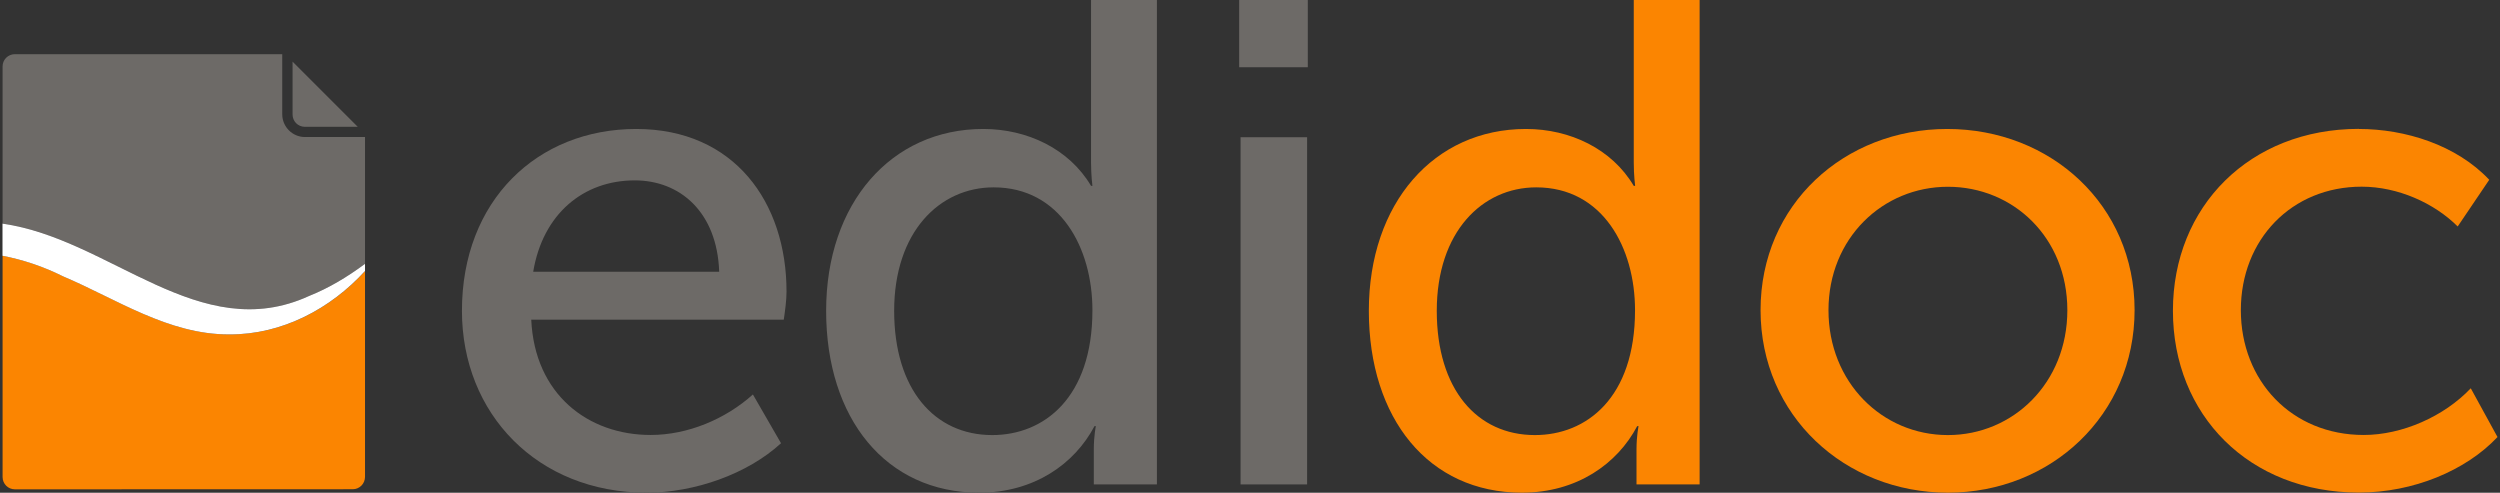 <svg width="345" height="68" viewBox="0 0 345 68" fill="none" xmlns="http://www.w3.org/2000/svg">
<rect x="0" y="0" width="345" height="68" fill="#333333" stroke="none"/>
<path d="M87.799 17.798C101.337 17.798 108.54 27.931 108.54 40.235C108.54 41.469 108.35 42.799 108.161 44.114H73.311C73.786 54.438 81.166 60.026 89.793 60.026C94.907 60.026 100.116 57.842 103.901 54.438L107.781 61.166C103.141 65.425 95.843 67.989 89.224 67.989C74.166 67.989 63.748 57.096 63.748 42.894C63.748 27.646 74.166 17.798 87.799 17.798ZM99.248 37.495C98.963 29.261 93.849 24.892 87.596 24.892C80.487 24.892 74.912 29.532 73.583 37.495H99.248Z" fill="#6D6A67"/>
<path d="M135.698 17.798C141.761 17.798 147.54 20.538 150.565 25.652H150.755C150.755 25.652 150.565 24.227 150.565 22.437V0H159.654V66.849H150.945V62.02C150.945 60.121 151.23 58.805 151.23 58.805H151.04C148.3 64.014 142.711 67.989 135.128 67.989C122.254 67.989 114.007 57.761 114.007 42.893C114.007 28.026 123.001 17.798 135.684 17.798H135.698ZM136.932 60.04C144.04 60.04 150.755 54.926 150.755 42.812C150.755 34.198 146.306 25.855 137.122 25.855C129.648 25.855 123.394 32.014 123.394 42.893C123.394 53.773 128.983 60.04 136.932 60.04Z" fill="#6D6A67"/>
<path d="M171.007 0H180.475V9.279H171.007V0ZM171.197 18.937H180.38V66.849H171.197V18.937Z" fill="#6D6A67"/>
<path d="M210.591 17.798C216.655 17.798 222.434 20.538 225.459 25.652H225.649C225.649 25.652 225.459 24.227 225.459 22.437V0H234.547V66.849H225.838V62.02C225.838 60.121 226.123 58.805 226.123 58.805H225.933C223.193 64.014 217.604 67.989 210.021 67.989C197.148 67.989 188.9 57.761 188.9 42.893C188.9 28.026 197.894 17.798 210.578 17.798H210.591ZM211.812 60.04C218.92 60.04 225.635 54.926 225.635 42.812C225.635 34.198 221.186 25.855 212.002 25.855C204.528 25.855 198.274 32.014 198.274 42.893C198.274 53.773 203.863 60.04 211.812 60.04Z" fill="#FB8501"/>
<path d="M268.717 17.798C283.015 17.798 294.573 28.311 294.573 42.798C294.573 57.286 283.015 67.989 268.812 67.989C254.61 67.989 242.957 57.381 242.957 42.798C242.957 28.216 254.515 17.798 268.717 17.798ZM268.812 60.04C277.806 60.04 285.294 52.85 285.294 42.812C285.294 32.774 277.82 25.774 268.812 25.774C259.805 25.774 252.331 32.882 252.331 42.812C252.331 52.742 259.724 60.04 268.812 60.04Z" fill="#FB8501"/>
<path d="M325.529 17.798C331.877 17.798 338.972 19.982 343.516 24.811L339.162 31.254C335.947 28.04 330.928 25.761 325.909 25.761C316.25 25.761 309.237 33.045 309.237 42.798C309.237 52.552 316.25 60.026 326.193 60.026C331.497 60.026 337.276 57.476 340.966 53.583L344.656 60.311C340.301 64.95 333.003 67.975 325.529 67.975C310.376 67.975 299.863 57.273 299.863 42.88C299.863 28.487 310.471 17.784 325.529 17.784V17.798Z" fill="#FB8501"/>
<path d="M40.374 8.506V15.804C40.374 16.753 41.134 17.5 42.07 17.5H49.368L40.374 8.506Z" fill="#6D6A67"/>
<path d="M50.372 37.4V65.805C50.372 66.741 49.626 67.514 48.677 67.514H48.704L2.053 67.528C1.131 67.528 0.357 66.782 0.357 65.832V35.297C3.179 35.84 6.001 36.776 8.768 38.159C16.025 41.225 23.256 46.19 31.666 46.149C38.923 46.19 45.638 42.608 50.386 37.4H50.372Z" fill="#FB8501"/>
<path d="M50.371 18.91V36.409C47.943 38.213 45.393 39.746 42.68 40.831C27.528 47.804 15.265 32.964 0.356 30.861V9.17C0.356 8.234 1.103 7.475 2.066 7.475H38.95V15.777C38.95 17.499 40.36 18.91 42.083 18.91H50.385H50.371Z" fill="#6D6A67"/>
<path d="M50.372 36.41C47.944 38.214 45.394 39.746 42.681 40.832C27.515 47.804 15.252 32.964 0.344 30.861V35.297C3.165 35.84 5.987 36.776 8.754 38.159C16.012 41.225 23.242 46.19 31.652 46.149C38.91 46.19 45.624 42.609 50.372 37.4V36.41Z" fill="white"/>
</svg>
